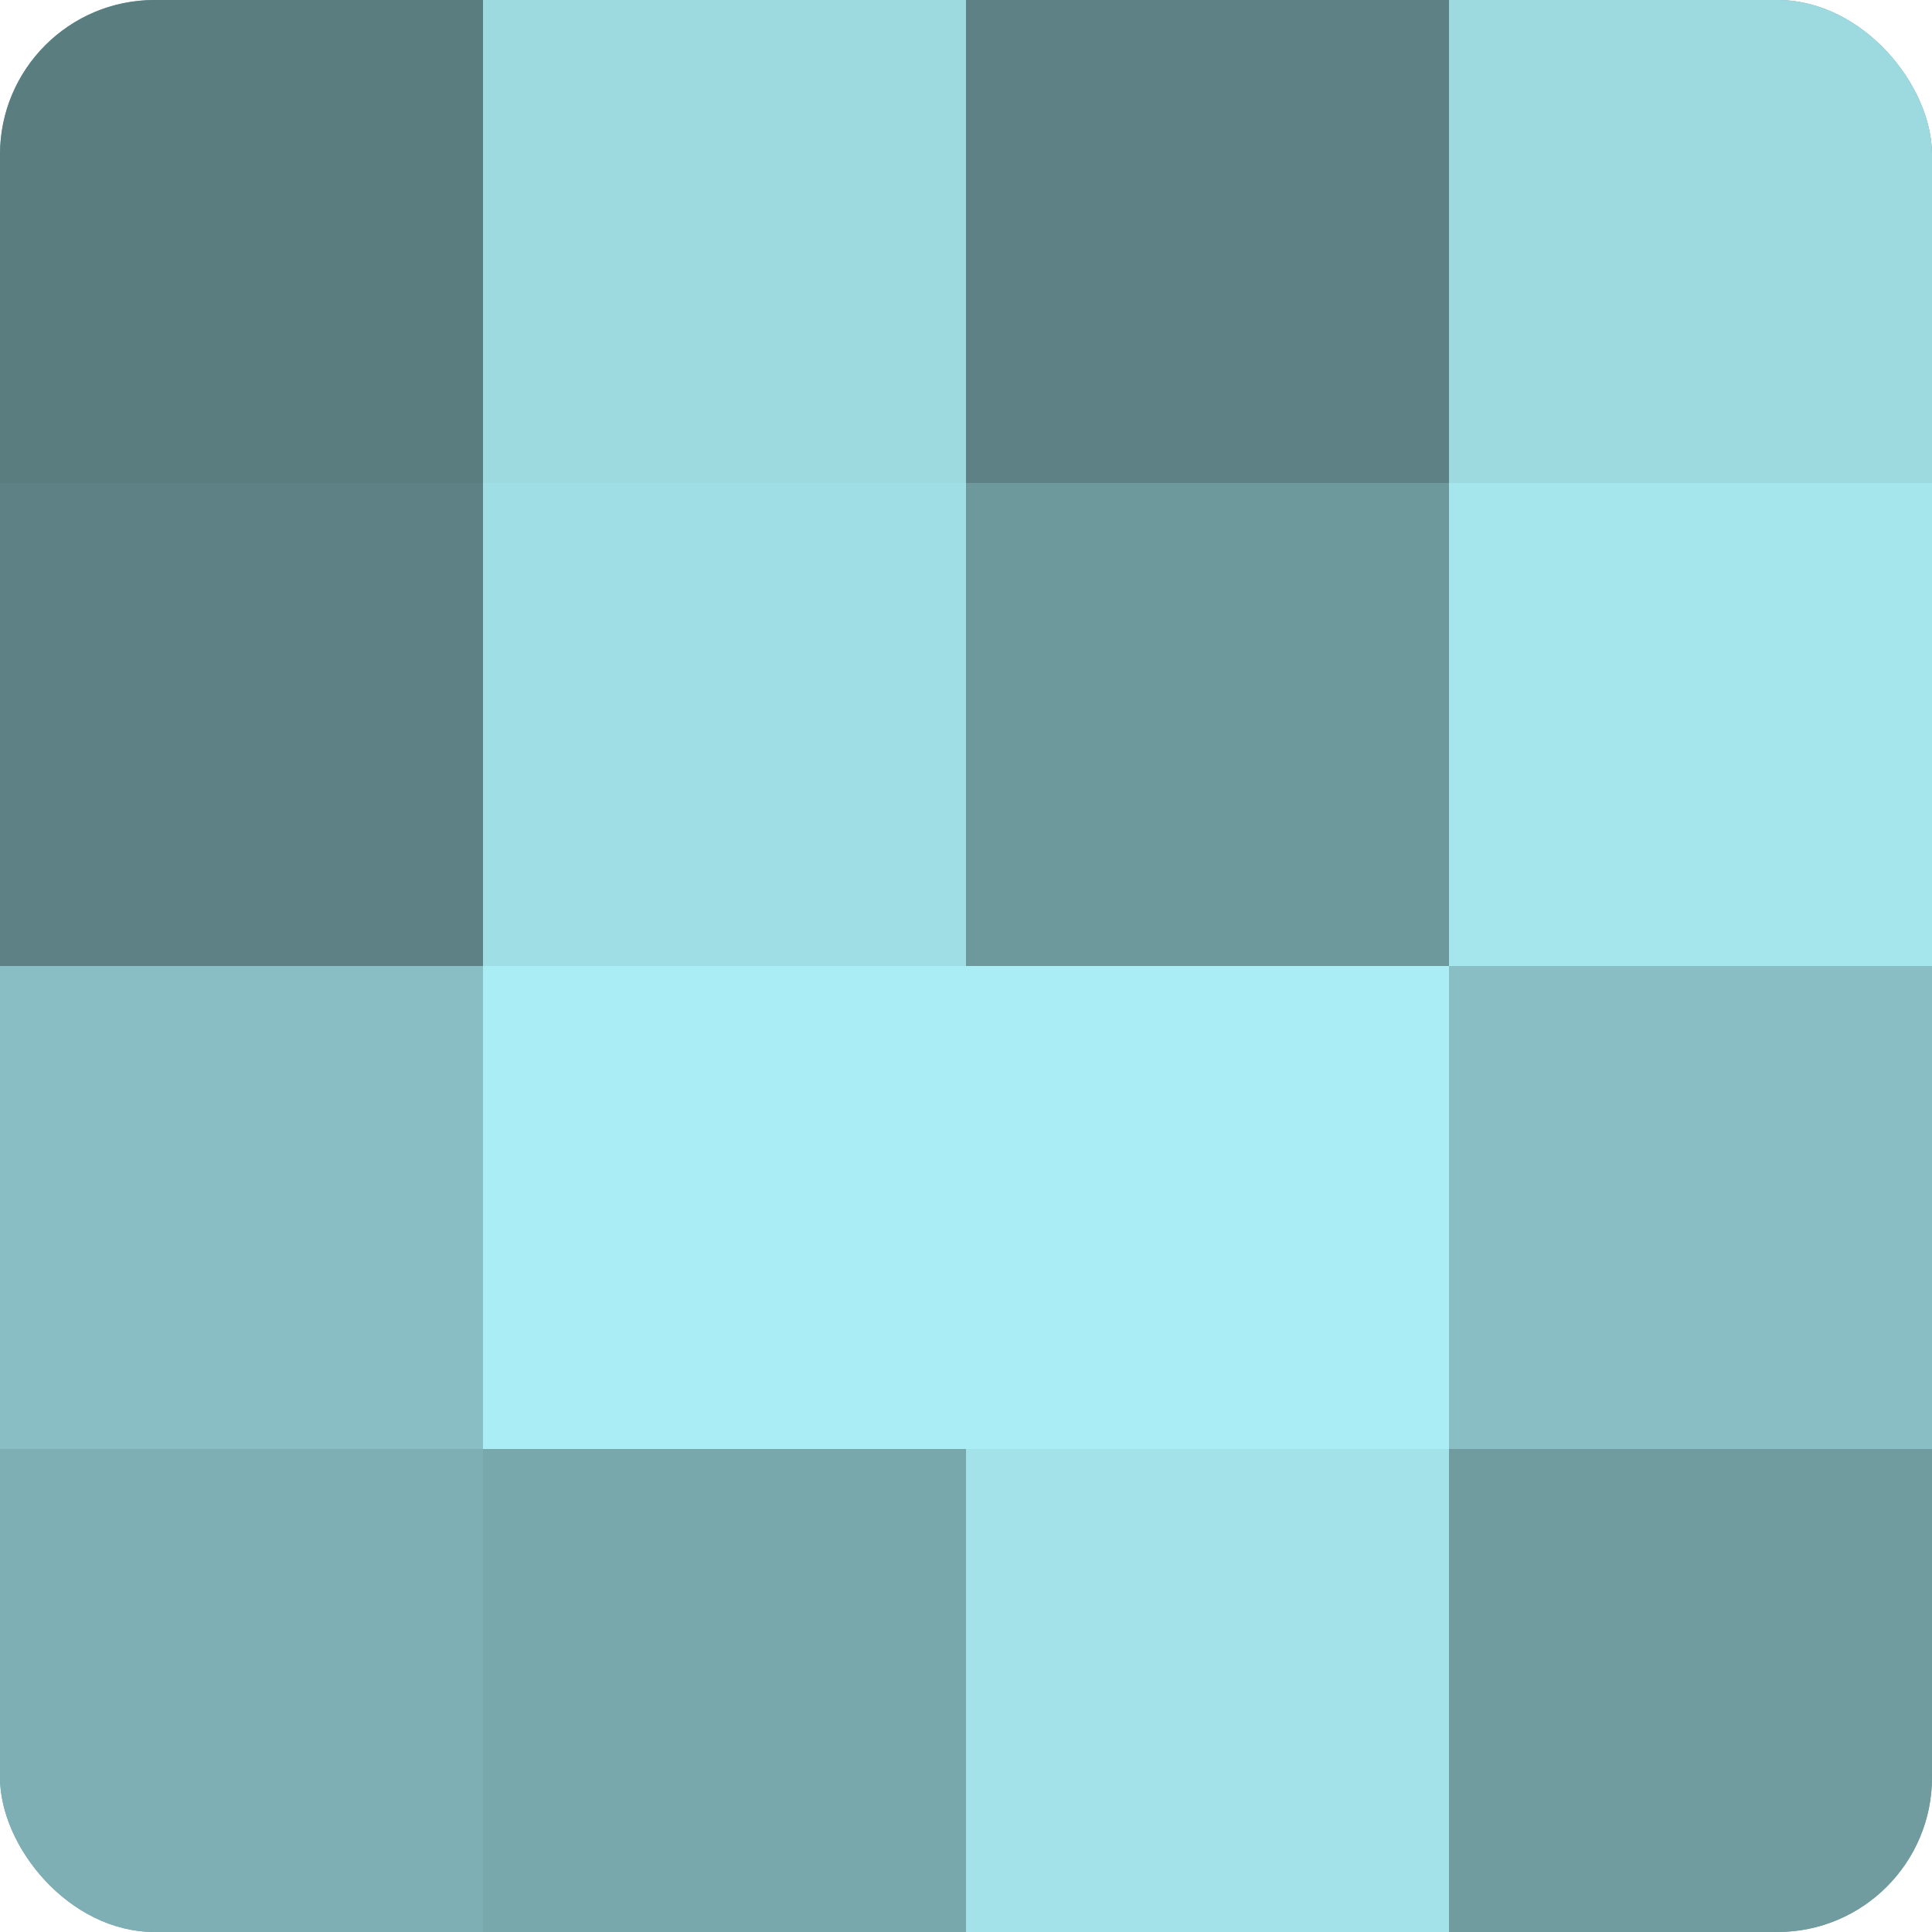 <?xml version="1.0" encoding="UTF-8"?>
<svg xmlns="http://www.w3.org/2000/svg" width="60" height="60" viewBox="0 0 100 100" preserveAspectRatio="xMidYMid meet"><defs><clipPath id="c" width="100" height="100"><rect width="100" height="100" rx="8" ry="8"/></clipPath></defs><g clip-path="url(#c)"><rect width="100" height="100" fill="#709ca0"/><rect width="25" height="25" fill="#5a7d80"/><rect y="25" width="25" height="25" fill="#5d8184"/><rect y="50" width="25" height="25" fill="#89bfc4"/><rect y="75" width="25" height="25" fill="#7eafb4"/><rect x="25" width="25" height="25" fill="#9ddae0"/><rect x="25" y="25" width="25" height="25" fill="#9fdee4"/><rect x="25" y="50" width="25" height="25" fill="#abedf4"/><rect x="25" y="75" width="25" height="25" fill="#78a8ac"/><rect x="50" width="25" height="25" fill="#5d8184"/><rect x="50" y="25" width="25" height="25" fill="#6d989c"/><rect x="50" y="50" width="25" height="25" fill="#abedf4"/><rect x="50" y="75" width="25" height="25" fill="#a2e2e8"/><rect x="75" width="25" height="25" fill="#9ddae0"/><rect x="75" y="25" width="25" height="25" fill="#a5e6ec"/><rect x="75" y="50" width="25" height="25" fill="#89bfc4"/><rect x="75" y="75" width="25" height="25" fill="#709ca0"/></g></svg>
